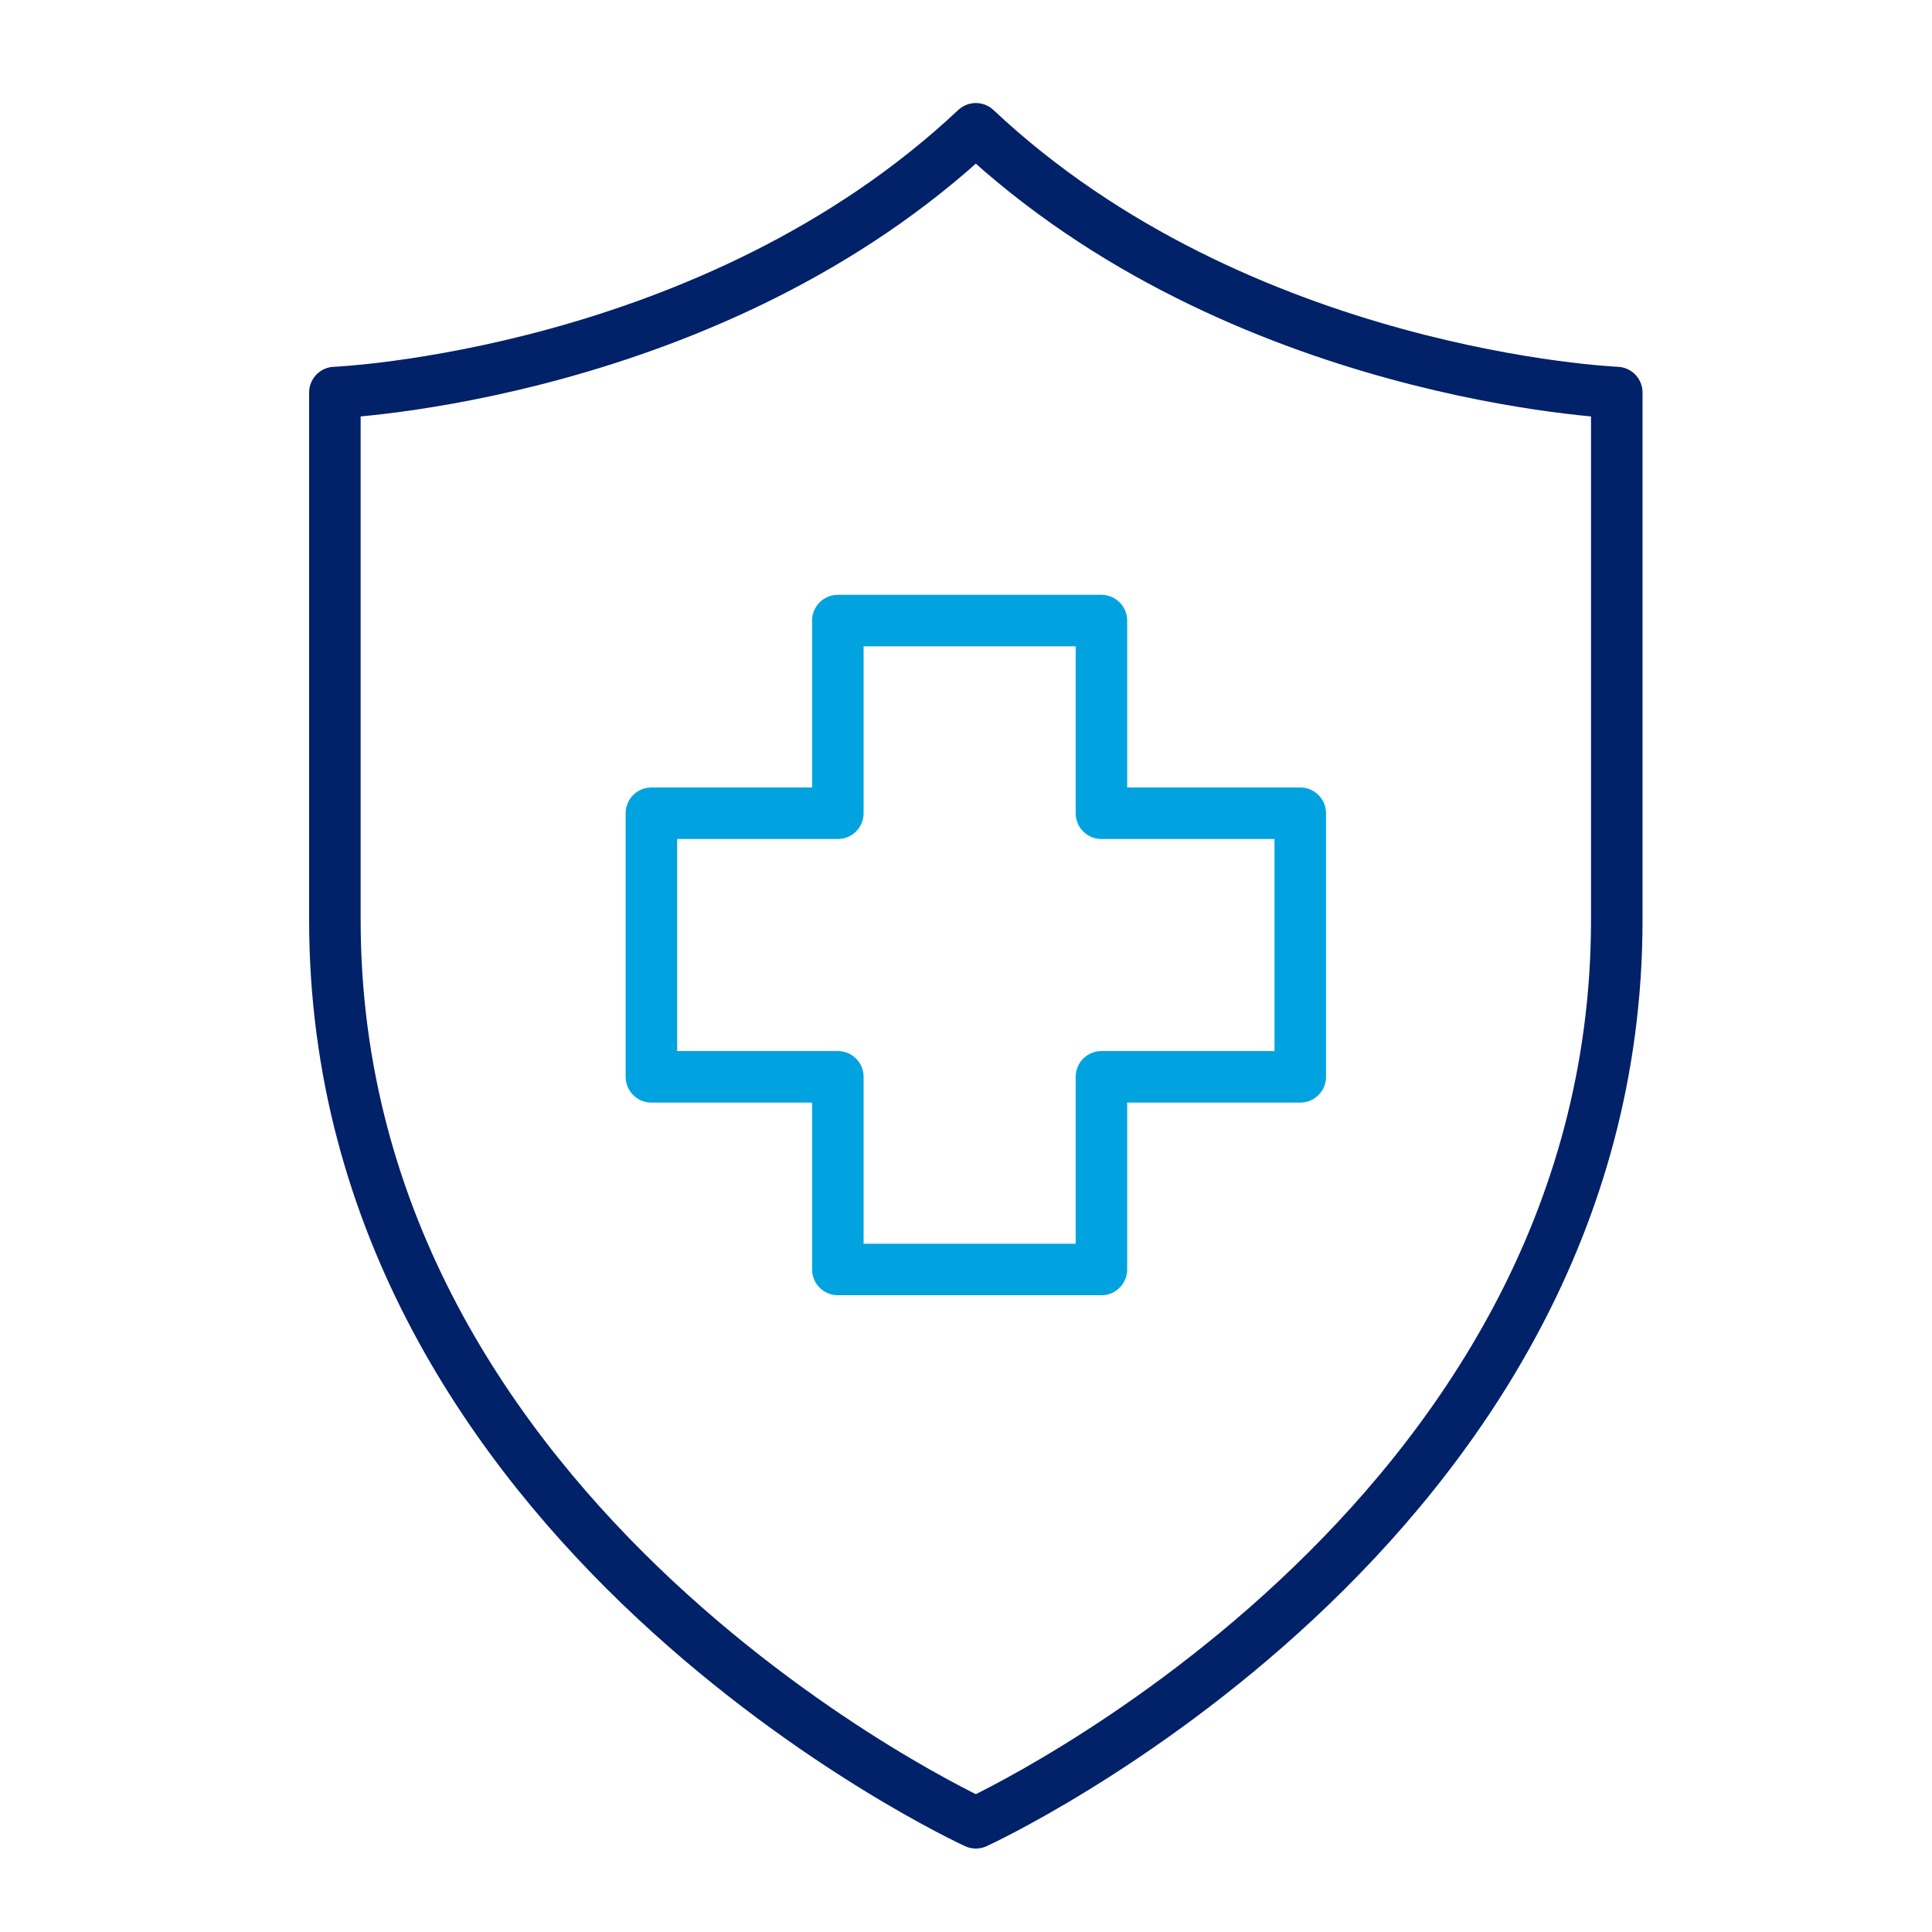 <svg xmlns="http://www.w3.org/2000/svg" xmlns:xlink="http://www.w3.org/1999/xlink" width="75" height="75" viewBox="0 0 75 75">
  <defs>
    <clipPath id="clip-Core-Behavior-Customers_2">
      <rect width="75" height="75"/>
    </clipPath>
  </defs>
  <g id="Core-Behavior-Customers_2" data-name="Core-Behavior-Customers – 2" clip-path="url(#clip-Core-Behavior-Customers_2)">
    <g id="Group_445" data-name="Group 445" transform="translate(-5435.93 -3203.18)">
      <g id="Group_444" data-name="Group 444">
        <path id="Path_753" data-name="Path 753" d="M5473.812,3273.94s24.881-11.386,24.881-35.049v-20.473s-14.64-.607-24.881-10.238c-10.241,9.631-24.882,10.238-24.882,10.238v20.473C5448.93,3262.554,5473.812,3273.94,5473.812,3273.94Z" fill="none" stroke="#012169" stroke-linecap="round" stroke-linejoin="round" stroke-width="2"/>
      </g>
      <path id="Path_754" data-name="Path 754" d="M5486.406,3234.75h-7.719v-7.479h-10.232v7.479h-7.238v10.232h7.238v7.479h10.232v-7.479h7.719Z" fill="none" stroke="#00a3e0" stroke-linecap="round" stroke-linejoin="round" stroke-width="2"/>
    </g>
  </g>
</svg>
